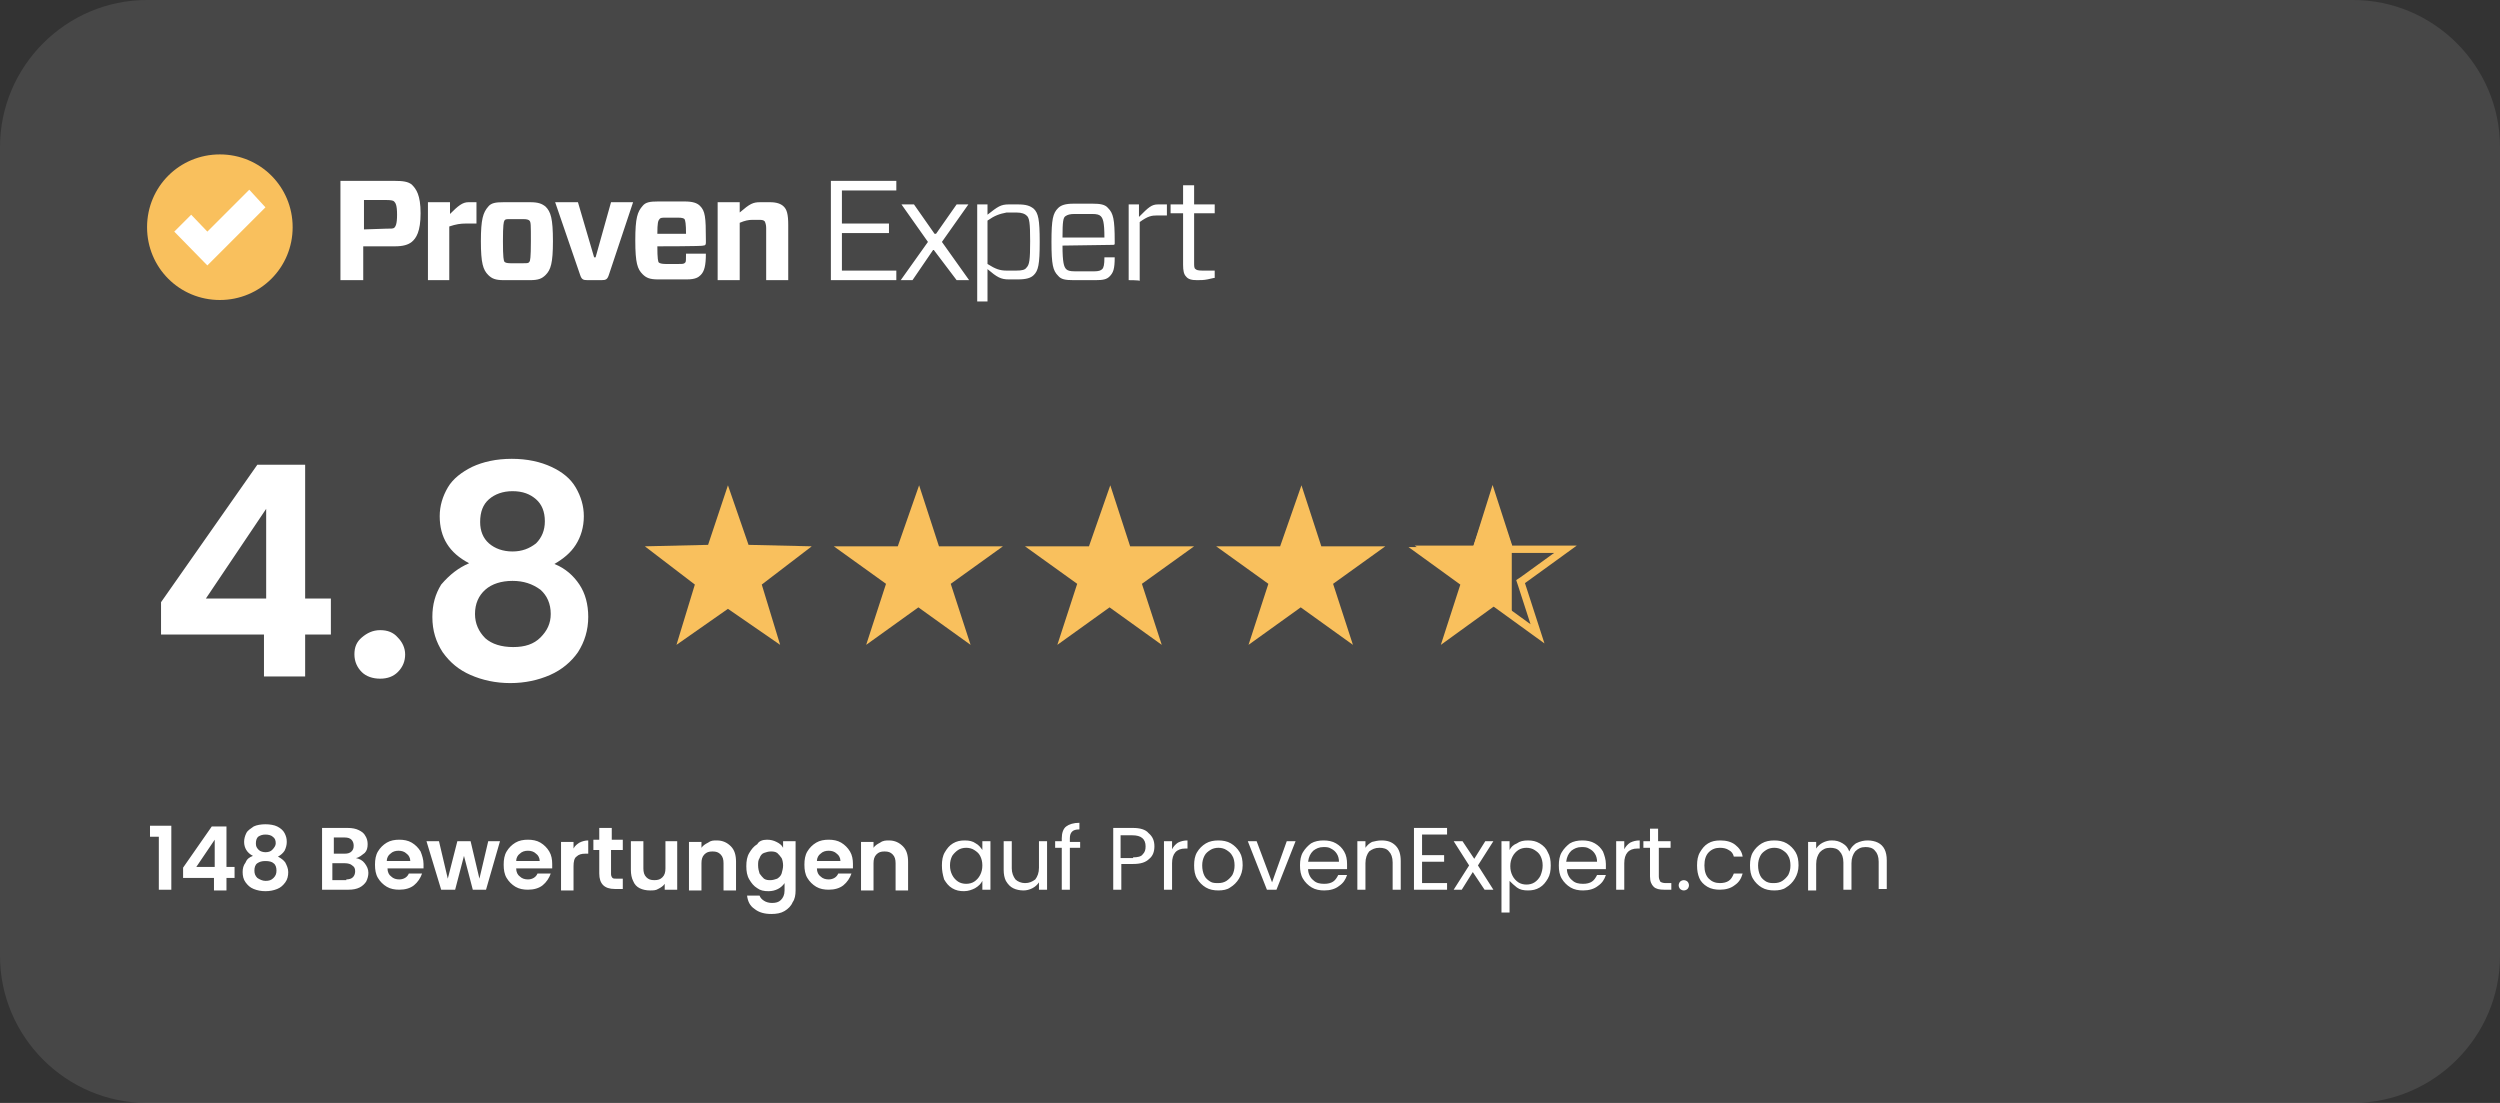 <?xml version="1.0" encoding="utf-8"?>
<!-- Generator: Adobe Illustrator 27.9.0, SVG Export Plug-In . SVG Version: 6.00 Build 0)  -->
<svg version="1.1" id="Слой_1" xmlns="http://www.w3.org/2000/svg" xmlns:xlink="http://www.w3.org/1999/xlink" x="0px" y="0px"
	 viewBox="0 0 340 150" style="enable-background:new 0 0 340 150;" xml:space="preserve">
<rect x="0" y="0" width="340" height="150" fill="#333333" stroke="none"/>
<style type="text/css">
	.st0{opacity:0.1;fill:#FFFFFF;enable-background:new    ;}
	.st1{fill:#FFFFFF;}
	.st2{fill:#F9C05D;}
	.st3{fill:none;stroke:#F9C05D;}
</style>
<path class="st0" d="M20,0h300c11,0,20,9,20,20v110c0,11-9,20-20,20H20c-11,0-20-9-20-20V20C0,9,9,0,20,0z"/>
<path class="st1" d="M20.4,113.8v-1.5h2.9v8.7h-1.7v-7.2H20.4z M24.9,119.3V118l3.9-5.6h2v5.5h1.1v1.5h-1.1v1.7h-1.7v-1.7H24.9z
	 M29.2,114.2l-2.5,3.7h2.5V114.2z M34.4,116.4c-0.8-0.4-1.2-1.1-1.2-1.9c0-0.4,0.1-0.8,0.3-1.2c0.2-0.4,0.6-0.6,1-0.9
	c0.4-0.2,1-0.3,1.6-0.3c0.6,0,1.2,0.1,1.6,0.3c0.4,0.2,0.8,0.5,1,0.9c0.2,0.4,0.3,0.7,0.3,1.2c0,0.4-0.1,0.8-0.3,1.2
	c-0.2,0.3-0.5,0.6-0.9,0.8c0.4,0.2,0.8,0.5,1,0.8c0.2,0.4,0.4,0.8,0.4,1.3c0,0.5-0.1,1-0.4,1.4c-0.3,0.4-0.6,0.7-1.1,0.9
	c-0.5,0.2-1,0.3-1.6,0.3c-0.6,0-1.1-0.1-1.6-0.3c-0.5-0.2-0.8-0.5-1.1-0.9c-0.3-0.4-0.4-0.9-0.4-1.4c0-0.5,0.1-0.9,0.4-1.3
	C33.6,116.8,33.9,116.6,34.4,116.4z M37.5,114.7c0-0.4-0.1-0.7-0.4-0.9c-0.2-0.2-0.6-0.3-1-0.3c-0.4,0-0.7,0.1-1,0.3
	c-0.2,0.2-0.3,0.5-0.3,0.9c0,0.4,0.1,0.6,0.4,0.9c0.2,0.2,0.6,0.3,0.9,0.3c0.4,0,0.7-0.1,0.9-0.3C37.3,115.3,37.5,115,37.5,114.7z
	 M36.1,117.1c-0.5,0-0.8,0.1-1.1,0.3c-0.3,0.2-0.4,0.6-0.4,1c0,0.4,0.1,0.7,0.4,1c0.3,0.2,0.7,0.4,1.1,0.4c0.5,0,0.8-0.1,1.1-0.4
	s0.4-0.6,0.4-1c0-0.4-0.1-0.8-0.4-1C37,117.2,36.6,117.1,36.1,117.1z M48.4,116.7c0.5,0.1,0.9,0.3,1.2,0.7c0.3,0.4,0.5,0.8,0.5,1.3
	c0,0.4-0.1,0.8-0.3,1.2c-0.2,0.3-0.5,0.6-0.9,0.8c-0.4,0.2-0.9,0.3-1.5,0.3h-3.6v-8.4h3.5c0.6,0,1.1,0.1,1.5,0.3
	c0.4,0.2,0.7,0.4,0.9,0.8c0.2,0.3,0.3,0.7,0.3,1.1c0,0.5-0.1,0.9-0.4,1.2C49.2,116.3,48.9,116.6,48.4,116.7z M45.4,116.1h1.5
	c0.4,0,0.7-0.1,0.9-0.3c0.2-0.2,0.3-0.4,0.3-0.8c0-0.3-0.1-0.6-0.3-0.8c-0.2-0.2-0.5-0.3-0.9-0.3h-1.5V116.1z M47.1,119.6
	c0.4,0,0.7-0.1,0.9-0.3c0.2-0.2,0.3-0.5,0.3-0.8c0-0.4-0.1-0.6-0.4-0.8c-0.2-0.2-0.6-0.3-1-0.3h-1.7v2.3H47.1z M57.6,117.5
	c0,0.2,0,0.5,0,0.6h-4.9c0,0.5,0.2,0.9,0.5,1.1c0.3,0.3,0.7,0.4,1.1,0.4c0.6,0,1.1-0.3,1.3-0.8h1.8c-0.2,0.6-0.6,1.2-1.1,1.6
	c-0.5,0.4-1.2,0.6-2,0.6c-0.6,0-1.2-0.1-1.7-0.4c-0.5-0.3-0.9-0.7-1.2-1.2c-0.3-0.5-0.4-1.1-0.4-1.8c0-0.7,0.1-1.3,0.4-1.8
	c0.3-0.5,0.7-0.9,1.2-1.2c0.5-0.3,1.1-0.4,1.7-0.4c0.6,0,1.2,0.1,1.7,0.4c0.5,0.3,0.9,0.7,1.2,1.2C57.4,116.3,57.6,116.9,57.6,117.5
	z M55.8,117.1c0-0.4-0.2-0.8-0.5-1c-0.3-0.3-0.7-0.4-1.1-0.4c-0.4,0-0.8,0.1-1.1,0.4c-0.3,0.2-0.5,0.6-0.5,1H55.8z M68,114.4
	l-1.9,6.6h-1.8l-1.2-4.6l-1.2,4.6H60l-2-6.6h1.7l1.2,5.1l1.3-5.1H64l1.2,5.1l1.2-5.1H68z M75.1,117.5c0,0.2,0,0.5,0,0.6h-4.9
	c0,0.5,0.2,0.9,0.5,1.1c0.3,0.3,0.7,0.4,1.1,0.4c0.6,0,1.1-0.3,1.3-0.8h1.8c-0.2,0.6-0.6,1.2-1.1,1.6c-0.5,0.4-1.2,0.6-2,0.6
	c-0.6,0-1.2-0.1-1.7-0.4c-0.5-0.3-0.9-0.7-1.2-1.2c-0.3-0.5-0.4-1.1-0.4-1.8c0-0.7,0.1-1.3,0.4-1.8c0.3-0.5,0.7-0.9,1.2-1.2
	c0.5-0.3,1.1-0.4,1.7-0.4c0.6,0,1.2,0.1,1.7,0.4c0.5,0.3,0.9,0.7,1.2,1.2C75,116.3,75.1,116.9,75.1,117.5z M73.4,117.1
	c0-0.4-0.2-0.8-0.5-1c-0.3-0.3-0.7-0.4-1.1-0.4c-0.4,0-0.8,0.1-1.1,0.4c-0.3,0.2-0.5,0.6-0.5,1H73.4z M78,115.4
	c0.2-0.4,0.5-0.6,0.8-0.8c0.4-0.2,0.8-0.3,1.2-0.3v1.8h-0.4c-0.5,0-0.9,0.1-1.2,0.4c-0.3,0.2-0.4,0.7-0.4,1.3v3.3h-1.7v-6.6H78
	V115.4z M83.1,115.7v3.2c0,0.2,0.1,0.4,0.2,0.5c0.1,0.1,0.3,0.1,0.6,0.1h0.8v1.4h-1.1c-1.4,0-2.1-0.7-2.1-2.1v-3.2h-0.8v-1.4h0.8
	v-1.6h1.7v1.6h1.5v1.4H83.1z M92.1,114.4v6.6h-1.7v-0.8c-0.2,0.3-0.5,0.5-0.9,0.7c-0.3,0.2-0.7,0.2-1.1,0.2c-0.5,0-1-0.1-1.4-0.3
	c-0.4-0.2-0.7-0.5-0.9-1c-0.2-0.4-0.3-0.9-0.3-1.5v-3.9h1.7v3.7c0,0.5,0.1,0.9,0.4,1.2c0.3,0.3,0.6,0.4,1.1,0.4
	c0.5,0,0.8-0.1,1.1-0.4c0.3-0.3,0.4-0.7,0.4-1.2v-3.7H92.1z M97.5,114.3c0.8,0,1.4,0.3,1.9,0.8c0.5,0.5,0.7,1.2,0.7,2.1v3.9h-1.7
	v-3.7c0-0.5-0.1-0.9-0.4-1.2c-0.3-0.3-0.6-0.4-1.1-0.4c-0.5,0-0.8,0.1-1.1,0.4c-0.3,0.3-0.4,0.7-0.4,1.2v3.7h-1.7v-6.6h1.7v0.8
	c0.2-0.3,0.5-0.5,0.9-0.7C96.7,114.3,97,114.3,97.5,114.3z M104.3,114.2c0.5,0,0.9,0.1,1.3,0.3c0.4,0.2,0.7,0.4,0.9,0.8v-0.9h1.7
	v6.7c0,0.6-0.1,1.2-0.4,1.6c-0.2,0.5-0.6,0.9-1.1,1.2c-0.5,0.3-1.1,0.4-1.8,0.4c-0.9,0-1.7-0.2-2.3-0.7c-0.6-0.4-0.9-1-1-1.8h1.7
	c0.1,0.3,0.3,0.5,0.6,0.7c0.3,0.2,0.7,0.3,1.1,0.3c0.5,0,0.9-0.1,1.2-0.4c0.3-0.3,0.5-0.7,0.5-1.3v-1c-0.2,0.3-0.5,0.6-0.9,0.8
	c-0.4,0.2-0.8,0.3-1.3,0.3c-0.6,0-1.1-0.1-1.5-0.4c-0.5-0.3-0.8-0.7-1.1-1.2c-0.3-0.5-0.4-1.1-0.4-1.8c0-0.7,0.1-1.3,0.4-1.8
	c0.3-0.5,0.6-0.9,1.1-1.2C103.2,114.4,103.7,114.2,104.3,114.2z M106.5,117.7c0-0.4-0.1-0.8-0.2-1c-0.2-0.3-0.4-0.5-0.6-0.7
	c-0.3-0.2-0.6-0.2-0.9-0.2c-0.3,0-0.6,0.1-0.9,0.2s-0.5,0.4-0.6,0.7c-0.2,0.3-0.2,0.6-0.2,1s0.1,0.8,0.2,1.1
	c0.2,0.3,0.4,0.5,0.6,0.7c0.3,0.2,0.6,0.2,0.9,0.2c0.3,0,0.6-0.1,0.9-0.2c0.3-0.2,0.5-0.4,0.6-0.7
	C106.4,118.4,106.5,118.1,106.5,117.7z M116,117.5c0,0.2,0,0.5,0,0.6h-4.9c0,0.5,0.2,0.9,0.5,1.1c0.3,0.3,0.7,0.4,1.1,0.4
	c0.6,0,1.1-0.3,1.3-0.8h1.8c-0.2,0.6-0.6,1.2-1.1,1.6c-0.5,0.4-1.2,0.6-2,0.6c-0.6,0-1.2-0.1-1.7-0.4c-0.5-0.3-0.9-0.7-1.2-1.2
	c-0.3-0.5-0.4-1.1-0.4-1.8c0-0.7,0.1-1.3,0.4-1.8c0.3-0.5,0.7-0.9,1.2-1.2c0.5-0.3,1.1-0.4,1.7-0.4c0.6,0,1.2,0.1,1.7,0.4
	c0.5,0.3,0.9,0.7,1.2,1.2C115.9,116.3,116,116.9,116,117.5z M114.3,117.1c0-0.4-0.2-0.8-0.5-1c-0.3-0.3-0.7-0.4-1.1-0.4
	c-0.4,0-0.8,0.1-1.1,0.4c-0.3,0.2-0.5,0.6-0.5,1H114.3z M120.9,114.3c0.8,0,1.4,0.3,1.9,0.8c0.5,0.5,0.7,1.2,0.7,2.1v3.9h-1.7v-3.7
	c0-0.5-0.1-0.9-0.4-1.2c-0.3-0.3-0.6-0.4-1.1-0.4c-0.5,0-0.8,0.1-1.1,0.4c-0.3,0.3-0.4,0.7-0.4,1.2v3.7h-1.7v-6.6h1.7v0.8
	c0.2-0.3,0.5-0.5,0.9-0.7C120.1,114.3,120.5,114.3,120.9,114.3z M128.1,117.7c0-0.7,0.1-1.3,0.4-1.8c0.3-0.5,0.6-0.9,1.1-1.2
	c0.5-0.3,1-0.4,1.6-0.4c0.6,0,1.1,0.1,1.5,0.4c0.4,0.2,0.7,0.6,0.9,0.9v-1.2h1.1v6.6h-1.1v-1.2c-0.2,0.4-0.5,0.7-1,1
	c-0.4,0.2-0.9,0.4-1.5,0.4c-0.6,0-1.1-0.1-1.6-0.4c-0.5-0.3-0.8-0.7-1.1-1.2C128.2,118.9,128.1,118.4,128.1,117.7z M133.6,117.7
	c0-0.5-0.1-0.9-0.3-1.3c-0.2-0.4-0.5-0.6-0.8-0.8c-0.3-0.2-0.7-0.3-1.1-0.3s-0.8,0.1-1.1,0.3s-0.6,0.5-0.8,0.8
	c-0.2,0.4-0.3,0.8-0.3,1.3c0,0.5,0.1,0.9,0.3,1.3c0.2,0.4,0.5,0.7,0.8,0.9c0.3,0.2,0.7,0.3,1.1,0.3s0.8-0.1,1.1-0.3
	c0.3-0.2,0.6-0.5,0.8-0.9C133.5,118.6,133.6,118.2,133.6,117.7z M142.4,114.4v6.6h-1.1v-1c-0.2,0.3-0.5,0.6-0.9,0.8
	c-0.4,0.2-0.8,0.3-1.2,0.3c-0.5,0-1-0.1-1.4-0.3c-0.4-0.2-0.7-0.5-1-1c-0.2-0.4-0.3-0.9-0.3-1.5v-3.9h1.1v3.7c0,0.6,0.2,1.1,0.5,1.5
	c0.3,0.3,0.8,0.5,1.3,0.5c0.6,0,1-0.2,1.4-0.5c0.3-0.4,0.5-0.9,0.5-1.6v-3.6H142.4z M146.9,115.3h-1.4v5.7h-1.1v-5.7h-0.9v-0.9h0.9
	V114c0-0.7,0.2-1.3,0.6-1.6c0.4-0.3,1-0.5,1.8-0.5v0.9c-0.5,0-0.8,0.1-1,0.3c-0.2,0.2-0.3,0.5-0.3,0.9v0.5h1.4V115.3z M157,115.1
	c0,0.7-0.2,1.3-0.7,1.7c-0.5,0.5-1.2,0.7-2.2,0.7h-1.6v3.5h-1.1v-8.4h2.7c0.9,0,1.7,0.2,2.1,0.7C156.8,113.8,157,114.4,157,115.1z
	 M154.1,116.6c0.6,0,1.1-0.1,1.3-0.4c0.3-0.3,0.4-0.6,0.4-1.1c0-1-0.6-1.5-1.8-1.5h-1.6v3.1H154.1z M159.4,115.5
	c0.2-0.4,0.5-0.7,0.8-0.9c0.4-0.2,0.8-0.3,1.3-0.3v1.1h-0.3c-1.2,0-1.8,0.7-1.8,2v3.6h-1.1v-6.6h1.1V115.5z M165.7,121.1
	c-0.6,0-1.2-0.1-1.7-0.4c-0.5-0.3-0.9-0.7-1.2-1.2c-0.3-0.5-0.4-1.1-0.4-1.8c0-0.7,0.1-1.3,0.4-1.8c0.3-0.5,0.7-0.9,1.2-1.2
	c0.5-0.3,1.1-0.4,1.7-0.4s1.2,0.1,1.7,0.4c0.5,0.3,0.9,0.7,1.2,1.2c0.3,0.5,0.4,1.1,0.4,1.8s-0.2,1.3-0.5,1.8
	c-0.3,0.5-0.7,0.9-1.2,1.2C166.9,121,166.3,121.1,165.7,121.1z M165.7,120.1c0.4,0,0.8-0.1,1.1-0.3s0.6-0.5,0.8-0.8
	c0.2-0.4,0.3-0.8,0.3-1.3s-0.1-1-0.3-1.3c-0.2-0.4-0.5-0.6-0.8-0.8c-0.3-0.2-0.7-0.3-1.1-0.3c-0.4,0-0.8,0.1-1.1,0.3
	c-0.3,0.2-0.6,0.4-0.8,0.8c-0.2,0.4-0.3,0.8-0.3,1.3c0,0.5,0.1,1,0.3,1.4c0.2,0.4,0.5,0.6,0.8,0.8
	C164.9,120.1,165.3,120.1,165.7,120.1z M173,120l2-5.6h1.2l-2.6,6.6h-1.3l-2.6-6.6h1.2L173,120z M183.2,117.5c0,0.2,0,0.4,0,0.7
	h-5.3c0,0.6,0.3,1.2,0.7,1.5c0.4,0.4,0.9,0.5,1.5,0.5c0.5,0,0.9-0.1,1.2-0.3c0.3-0.2,0.5-0.5,0.7-0.9h1.2c-0.2,0.6-0.5,1.1-1.1,1.5
	c-0.5,0.4-1.2,0.6-2,0.6c-0.6,0-1.2-0.1-1.7-0.4c-0.5-0.3-0.9-0.7-1.2-1.2c-0.3-0.5-0.4-1.1-0.4-1.8s0.1-1.3,0.4-1.8
	s0.7-0.9,1.1-1.2c0.5-0.3,1.1-0.4,1.7-0.4c0.6,0,1.2,0.1,1.7,0.4c0.5,0.3,0.8,0.6,1.1,1.1C183.1,116.3,183.2,116.9,183.2,117.5z
	 M182.1,117.2c0-0.4-0.1-0.8-0.3-1.1c-0.2-0.3-0.4-0.5-0.8-0.7c-0.3-0.2-0.7-0.2-1-0.2c-0.6,0-1,0.2-1.4,0.5
	c-0.4,0.4-0.6,0.8-0.7,1.5H182.1z M187.9,114.3c0.8,0,1.4,0.2,1.9,0.7c0.5,0.5,0.7,1.2,0.7,2.1v3.9h-1.1v-3.7c0-0.7-0.2-1.2-0.5-1.5
	c-0.3-0.4-0.8-0.5-1.3-0.5c-0.6,0-1,0.2-1.4,0.5c-0.3,0.4-0.5,0.9-0.5,1.6v3.6h-1.1v-6.6h1.1v0.9c0.2-0.3,0.5-0.6,0.9-0.8
	C187,114.4,187.4,114.3,187.9,114.3z M193.4,113.5v2.8h3v0.9h-3v2.9h3.4v0.9h-4.5v-8.4h4.5v0.9H193.4z M201.9,121l-1.6-2.4l-1.5,2.4
	h-1.1l2.1-3.3l-2.1-3.3h1.2l1.6,2.4l1.5-2.4h1.1l-2.1,3.3l2.1,3.3H201.9z M205.3,115.6c0.2-0.4,0.5-0.7,1-0.9
	c0.4-0.3,0.9-0.4,1.5-0.4c0.6,0,1.1,0.1,1.6,0.4c0.5,0.3,0.9,0.7,1.1,1.2c0.3,0.5,0.4,1.1,0.4,1.8c0,0.7-0.1,1.3-0.4,1.8
	c-0.3,0.5-0.6,0.9-1.1,1.2c-0.5,0.3-1,0.4-1.6,0.4c-0.6,0-1.1-0.1-1.5-0.4c-0.4-0.3-0.7-0.6-1-0.9v4.3h-1.1v-9.7h1.1V115.6z
	 M209.8,117.7c0-0.5-0.1-0.9-0.3-1.3c-0.2-0.4-0.5-0.6-0.8-0.8c-0.3-0.2-0.7-0.3-1.1-0.3c-0.4,0-0.8,0.1-1.1,0.3
	c-0.3,0.2-0.6,0.5-0.8,0.9c-0.2,0.4-0.3,0.8-0.3,1.3c0,0.5,0.1,0.9,0.3,1.3c0.2,0.4,0.5,0.7,0.8,0.9c0.3,0.2,0.7,0.3,1.1,0.3
	c0.4,0,0.8-0.1,1.1-0.3c0.3-0.2,0.6-0.5,0.8-0.9C209.7,118.6,209.8,118.2,209.8,117.7z M218.4,117.5c0,0.2,0,0.4,0,0.7h-5.3
	c0,0.6,0.3,1.2,0.7,1.5c0.4,0.4,0.9,0.5,1.5,0.5c0.5,0,0.9-0.1,1.2-0.3c0.3-0.2,0.5-0.5,0.7-0.9h1.2c-0.2,0.6-0.5,1.1-1.1,1.5
	c-0.5,0.4-1.2,0.6-2,0.6c-0.6,0-1.2-0.1-1.7-0.4c-0.5-0.3-0.9-0.7-1.2-1.2c-0.3-0.5-0.4-1.1-0.4-1.8s0.1-1.3,0.4-1.8
	s0.7-0.9,1.1-1.2c0.5-0.3,1.1-0.4,1.7-0.4c0.6,0,1.2,0.1,1.7,0.4c0.5,0.3,0.8,0.6,1.1,1.1C218.2,116.3,218.4,116.9,218.4,117.5z
	 M217.2,117.2c0-0.4-0.1-0.8-0.3-1.1c-0.2-0.3-0.4-0.5-0.8-0.7c-0.3-0.2-0.7-0.2-1-0.2c-0.6,0-1,0.2-1.4,0.5
	c-0.4,0.4-0.6,0.8-0.7,1.5H217.2z M220.9,115.5c0.2-0.4,0.5-0.7,0.8-0.9c0.4-0.2,0.8-0.3,1.3-0.3v1.1h-0.3c-1.2,0-1.8,0.7-1.8,2v3.6
	h-1.1v-6.6h1.1V115.5z M225.6,115.3v3.9c0,0.3,0.1,0.5,0.2,0.7c0.1,0.1,0.4,0.2,0.7,0.2h0.8v0.9h-1c-0.6,0-1.1-0.1-1.4-0.4
	s-0.5-0.7-0.5-1.4v-3.9h-0.9v-0.9h0.9v-1.7h1.1v1.7h1.7v0.9H225.6z M229,121.1c-0.2,0-0.4-0.1-0.5-0.2c-0.1-0.1-0.2-0.3-0.2-0.5
	s0.1-0.4,0.2-0.5c0.1-0.1,0.3-0.2,0.5-0.2c0.2,0,0.4,0.1,0.5,0.2c0.1,0.1,0.2,0.3,0.2,0.5s-0.1,0.4-0.2,0.5
	C229.4,121,229.2,121.1,229,121.1z M230.8,117.7c0-0.7,0.1-1.3,0.4-1.8c0.3-0.5,0.6-0.9,1.1-1.2c0.5-0.3,1-0.4,1.7-0.4
	c0.8,0,1.5,0.2,2,0.6c0.5,0.4,0.9,0.9,1,1.6h-1.2c-0.1-0.4-0.3-0.7-0.7-0.9c-0.3-0.2-0.7-0.3-1.2-0.3c-0.6,0-1.1,0.2-1.5,0.6
	c-0.4,0.4-0.6,1-0.6,1.8c0,0.8,0.2,1.4,0.6,1.8c0.4,0.4,0.9,0.6,1.5,0.6c0.5,0,0.9-0.1,1.2-0.3c0.3-0.2,0.5-0.5,0.7-1h1.2
	c-0.2,0.7-0.5,1.2-1.1,1.6c-0.5,0.4-1.2,0.6-2,0.6c-0.6,0-1.2-0.1-1.7-0.4c-0.5-0.3-0.9-0.7-1.1-1.2S230.8,118.4,230.8,117.7z
	 M241.3,121.1c-0.6,0-1.2-0.1-1.7-0.4c-0.5-0.3-0.9-0.7-1.2-1.2c-0.3-0.5-0.4-1.1-0.4-1.8c0-0.7,0.1-1.3,0.4-1.8
	c0.3-0.5,0.7-0.9,1.2-1.2c0.5-0.3,1.1-0.4,1.7-0.4c0.6,0,1.2,0.1,1.7,0.4c0.5,0.3,0.9,0.7,1.2,1.2c0.3,0.5,0.4,1.1,0.4,1.8
	s-0.2,1.3-0.5,1.8c-0.3,0.5-0.7,0.9-1.2,1.2C242.5,121,241.9,121.1,241.3,121.1z M241.3,120.1c0.4,0,0.8-0.1,1.1-0.3
	c0.3-0.2,0.6-0.5,0.8-0.8c0.2-0.4,0.3-0.8,0.3-1.3s-0.1-1-0.3-1.3c-0.2-0.4-0.5-0.6-0.8-0.8c-0.3-0.2-0.7-0.3-1.1-0.3
	c-0.4,0-0.8,0.1-1.1,0.3c-0.3,0.2-0.6,0.4-0.8,0.8c-0.2,0.4-0.3,0.8-0.3,1.3c0,0.5,0.1,1,0.3,1.4c0.2,0.4,0.5,0.6,0.8,0.8
	C240.6,120.1,240.9,120.1,241.3,120.1z M254,114.3c0.5,0,1,0.1,1.4,0.3c0.4,0.2,0.7,0.5,0.9,0.9c0.2,0.4,0.3,0.9,0.3,1.5v3.9h-1.1
	v-3.7c0-0.7-0.2-1.2-0.5-1.5c-0.3-0.4-0.8-0.5-1.3-0.5c-0.6,0-1,0.2-1.4,0.6c-0.3,0.4-0.5,0.9-0.5,1.6v3.6h-1.1v-3.7
	c0-0.7-0.2-1.2-0.5-1.5c-0.3-0.4-0.8-0.5-1.3-0.5c-0.6,0-1,0.2-1.4,0.6c-0.3,0.4-0.5,0.9-0.5,1.6v3.6h-1.1v-6.6h1.1v0.9
	c0.2-0.3,0.5-0.6,0.9-0.8c0.4-0.2,0.8-0.3,1.2-0.3c0.6,0,1,0.1,1.5,0.4s0.7,0.6,0.9,1.1c0.2-0.5,0.5-0.8,0.9-1.1
	C253,114.4,253.5,114.3,254,114.3z"/>
<path class="st2" d="M39.8,30.9c0,5.5-4.4,9.9-9.9,9.9c-5.5,0-9.9-4.4-9.9-9.9c0-5.5,4.4-9.9,9.9-9.9C35.4,21,39.8,25.4,39.8,30.9z"
	/>
<path class="st1" d="M33.9,25.8l-5.7,5.7L26,29.2l-2.3,2.3l4.5,4.6l7.9-7.9L33.9,25.8z"/>
<path class="st1" d="M56,32.9c-0.5,0.4-1.2,0.6-2.3,0.6h-4.3v4.6h-3.1V24.6h7.4c1.1,0,1.8,0.1,2.3,0.5c0.6,0.6,1.2,1.4,1.2,3.9
	S56.6,32.4,56,32.9z M52.5,31.1c0.7,0,0.9,0,1.1-0.1c0.2-0.2,0.4-0.5,0.4-1.8c0-1.3-0.2-1.6-0.4-1.8c-0.1-0.1-0.3-0.2-1.1-0.2h-3v4
	L52.5,31.1z M58.2,38.1V27.5h3v1.6c1.1-1.1,1.7-1.6,2.5-1.6h1.1v2.9h-1.4c-0.8,0-1.4,0.1-2.3,0.4v7.3C61.1,38.1,58.2,38.1,58.2,38.1
	z M66.4,37.4c-0.7-0.7-1-1.6-1-4.6c0-3,0.3-3.9,1-4.7c0.4-0.5,1-0.6,2.1-0.6h3.6c1.1,0,1.6,0.2,2.1,0.6c0.7,0.7,1,1.6,1,4.7
	c0,3-0.3,3.9-1,4.6c-0.5,0.5-1,0.7-2.1,0.7h-3.6C67.4,38.1,66.9,37.9,66.4,37.4z M68.6,35.6c0.1,0.1,0.3,0.2,0.8,0.2h1.8
	c0.5,0,0.7,0,0.8-0.2c0.1-0.1,0.2-0.5,0.2-2.8S72.2,30.2,72,30c-0.1-0.1-0.3-0.2-0.8-0.2h-1.8c-0.5,0-0.7,0-0.8,0.2
	c-0.1,0.2-0.2,0.5-0.2,2.8C68.4,35.1,68.5,35.4,68.6,35.6z M82.8,37.4c-0.2,0.6-0.4,0.7-1,0.7h-1.9c-0.6,0-0.8-0.1-1-0.7l-3.4-9.9
	h3.1l2.2,7.5H81l2.1-7.5h3L82.8,37.4z M89.4,33.5c0,1.7,0.1,2.1,0.2,2.2c0.1,0.1,0.4,0.2,0.9,0.2h1.8c0.6,0,0.7,0,0.9-0.2
	c0.1-0.1,0.1-0.4,0.1-1.2h2.7c0,1.6-0.2,2.4-0.7,2.9c-0.3,0.3-0.7,0.6-1.9,0.6h-3.9c-1.1,0-1.6-0.2-2.1-0.7c-0.7-0.7-1-1.5-1-4.6
	c0-3.1,0.3-3.9,1-4.7c0.4-0.5,1-0.6,2.1-0.6h3.6c1.1,0,1.7,0.2,2.1,0.6c0.7,0.7,0.8,1.5,0.8,4.6V33c0,0.3-0.1,0.4-0.4,0.4
	C95.7,33.5,89.4,33.5,89.4,33.5z M89.4,31.8h3.9c0-1.4-0.1-1.8-0.2-2c-0.1-0.1-0.3-0.2-0.9-0.2h-1.6c-0.5,0-0.8,0-0.9,0.2
	C89.5,30,89.4,30.3,89.4,31.8z M97.6,38.1V27.5h3v1.4c1.4-1.2,1.8-1.4,2.8-1.4h1.3c0.9,0,1.5,0.2,1.9,0.6c0.4,0.4,0.6,1,0.6,2.5v7.5
	h-3V31c0-0.4-0.1-0.7-0.2-0.9c-0.2-0.2-0.4-0.2-0.9-0.2h-0.8c-0.5,0-1,0.1-1.7,0.4v7.8C100.5,38.1,97.6,38.1,97.6,38.1z M121.9,38.1
	H113V24.6h8.9v1.3h-7.4v4.5h6.4v1.3h-6.4v5.1h7.4V38.1z M122.5,38.1l3.7-5.2l-3.6-5.1h1.7l2.8,4h0.2l2.8-4h1.6l-3.6,5.1l3.7,5.2
	h-1.7L127,34h-0.1l-2.8,4.1H122.5z M134.3,27.8v1.4c1.4-1.1,1.8-1.4,2.9-1.4h1.2c1.2,0,1.7,0.2,2.2,0.6c0.6,0.6,0.8,1.4,0.8,4.5
	c0,3.1-0.2,3.9-0.8,4.5c-0.4,0.4-1,0.6-2.2,0.6h-1.2c-1.1,0-1.6-0.3-2.9-1.4V41h-1.4V27.8H134.3z M134.3,30v5.9
	c1.1,0.7,1.7,0.9,2.6,0.9h1.3c0.8,0,1.2-0.1,1.4-0.4c0.4-0.4,0.5-1,0.5-3.6c0-2.5-0.1-3.2-0.5-3.5c-0.2-0.2-0.6-0.4-1.4-0.4h-1.3
	C135.9,29.1,135.3,29.3,134.3,30z M144.5,33.4c0,2.3,0.2,2.9,0.5,3.2c0.2,0.2,0.5,0.3,1.2,0.3h2.6c0.6,0,0.9-0.1,1.1-0.3
	c0.2-0.2,0.3-0.6,0.3-1.6h1.4c0,1.6-0.2,2.1-0.7,2.6c-0.4,0.4-0.9,0.5-1.9,0.5h-3c-1.1,0-1.7-0.1-2.1-0.6c-0.7-0.7-0.9-1.5-0.9-4.6
	c0-3.1,0.2-3.9,0.9-4.6c0.4-0.4,1-0.6,2.1-0.6h2.6c1,0,1.7,0.1,2.1,0.6c0.7,0.7,0.9,1.5,0.9,4.5v0.3c0,0.1,0,0.2-0.2,0.2L144.5,33.4
	z M144.5,32.3h5.7c0-2.1-0.2-2.6-0.5-2.9c-0.2-0.2-0.5-0.3-1.2-0.3h-2.3c-0.7,0-1,0.1-1.3,0.3C144.6,29.6,144.5,30.1,144.5,32.3z
	 M153.5,38.1V27.8h1.4v1.7c1.3-1.3,1.7-1.7,2.6-1.7h1.2v1.5h-1.3c-0.8,0-1.3,0.1-2.4,0.9v8C155,38.1,153.5,38.1,153.5,38.1z
	 M165.1,37.8l-0.9,0.2c-0.5,0.1-0.9,0.1-1.4,0.1c-0.7,0-1.2-0.1-1.5-0.5c-0.3-0.3-0.4-0.8-0.4-1.6v-7h-1.7v-1.2h1.7v-2.6h1.5v2.6
	h2.8V29h-2.8v6.7c0,0.5,0,0.8,0.2,0.9c0.1,0.1,0.3,0.2,0.9,0.2h1.7V37.8z"/>
<path class="st1" d="M21.9,86.3v-4.4L35,63.2h6.5v18.2H45v4.9h-3.5V92h-5.6v-5.7H21.9z M36.2,69.2L28,81.4h8.2V69.2z M51.7,92.3
	c-1,0-1.9-0.3-2.5-0.9c-0.6-0.6-1-1.4-1-2.4s0.3-1.7,1-2.3c0.7-0.6,1.5-1,2.5-1c1,0,1.8,0.3,2.4,1c0.6,0.6,1,1.4,1,2.3
	s-0.3,1.7-1,2.4C53.5,92,52.7,92.3,51.7,92.3z M63.8,76.6c-2.7-1.4-4-3.5-4-6.4c0-1.4,0.4-2.7,1.1-3.9c0.7-1.2,1.9-2.1,3.3-2.8
	c1.5-0.7,3.3-1.1,5.4-1.1c2.1,0,3.9,0.4,5.4,1.1c1.5,0.7,2.6,1.6,3.3,2.8c0.7,1.2,1.1,2.5,1.1,3.9c0,1.5-0.4,2.8-1.1,3.9
	c-0.7,1.1-1.7,1.9-2.9,2.6c1.5,0.6,2.6,1.6,3.4,2.8c0.8,1.2,1.2,2.7,1.2,4.4c0,1.8-0.5,3.4-1.4,4.8c-0.9,1.3-2.2,2.4-3.8,3.1
	s-3.4,1.1-5.4,1.1s-3.8-0.4-5.4-1.1c-1.6-0.7-2.8-1.7-3.8-3.1c-0.9-1.4-1.4-2.9-1.4-4.8c0-1.7,0.4-3.1,1.2-4.4
	C61.2,78.1,62.4,77.2,63.8,76.6z M74.1,70.9c0-1.3-0.4-2.3-1.2-3c-0.8-0.7-1.8-1.1-3.2-1.1c-1.3,0-2.4,0.4-3.2,1.1
	c-0.8,0.7-1.2,1.7-1.2,3.1c0,1.2,0.4,2.2,1.2,2.9c0.8,0.7,1.9,1.1,3.2,1.1s2.3-0.4,3.2-1.1C73.7,73.1,74.1,72.1,74.1,70.9z M69.7,79
	c-1.5,0-2.8,0.4-3.7,1.2c-0.9,0.8-1.4,1.9-1.4,3.3c0,1.3,0.5,2.4,1.4,3.3c0.9,0.8,2.2,1.2,3.8,1.2c1.6,0,2.8-0.4,3.7-1.3
	c0.9-0.9,1.4-1.9,1.4-3.2c0-1.4-0.5-2.5-1.4-3.3C72.4,79.4,71.2,79,69.7,79z"/>
<path class="st2" d="M99,66l2.8,8.1l8.6,0.2l-6.8,5.2l2.5,8.2L99,82.8L92,87.7l2.5-8.2l-6.8-5.2l8.6-0.2L99,66z"/>
<path class="st2" d="M125,66l2.7,8.3h8.7l-7.1,5.1l2.7,8.3l-7.1-5.1l-7.1,5.1l2.7-8.3l-7.1-5.1h8.7L125,66z"/>
<path class="st2" d="M151,66l2.7,8.3h8.7l-7.1,5.1l2.7,8.3l-7.1-5.1l-7.1,5.1l2.7-8.3l-7.1-5.1h8.7L151,66z"/>
<path class="st2" d="M177,66l2.7,8.3h8.7l-7.1,5.1l2.7,8.3l-7.1-5.1l-7.1,5.1l2.7-8.3l-7.1-5.1h8.7L177,66z"/>
<path class="st3" d="M203,67.6l2.2,6.8l0.1,0.3h0.4h7.2l-5.8,4.2l-0.3,0.2l0.1,0.3l2.2,6.8l-5.8-4.2L203,82l-0.3,0.2l-5.8,4.2
	l2.2-6.8l0.1-0.3l-0.3-0.2l-5.8-4.2h7.2h0.4l0.1-0.3L203,67.6z"/>
<path class="st2" d="M200.4,74.2l2.6-7.5l2.6,7.5v9.4l-2.6-1.9l-6.4,4.9l2.6-7.5l-6.8-4.9H200.4z"/>
</svg>
